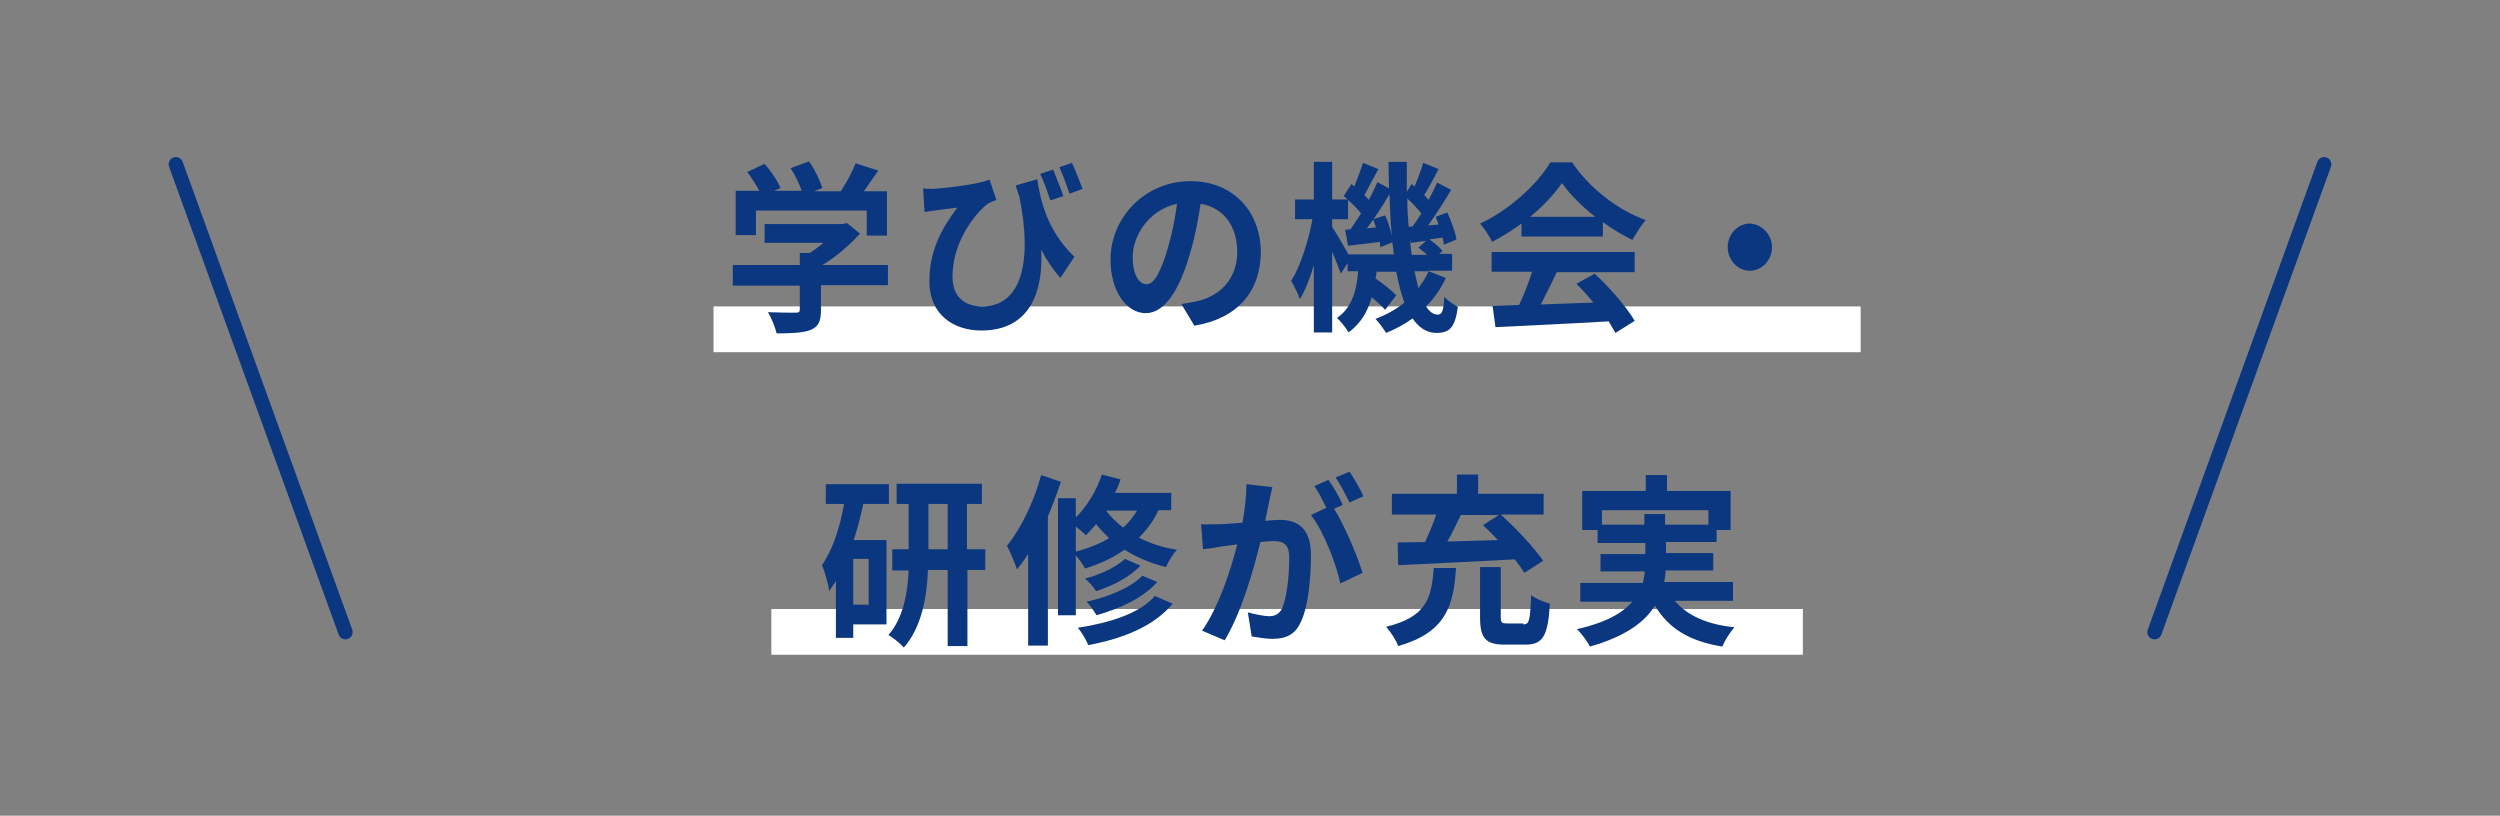 <?xml version="1.0" encoding="utf-8"?>
<!-- Generator: Adobe Illustrator 27.9.0, SVG Export Plug-In . SVG Version: 6.00 Build 0)  -->
<svg version="1.1" id="レイヤー_1" xmlns="http://www.w3.org/2000/svg" xmlns:xlink="http://www.w3.org/1999/xlink" x="0px"
	 y="0px" viewBox="0 0 518.9 169.3" style="enable-background:new 0 0 518.9 169.3;" xml:space="preserve">
<rect x="0" y="0" width="518.9" height="169.3" fill="#808080" stroke="none"/>
<style type="text/css">
	.st0{fill:#0B3780;stroke:#0B3780;stroke-width:3;stroke-linecap:round;stroke-linejoin:round;stroke-miterlimit:10;}
	.st1{fill:#FFFFFF;}
	.st2{fill:#0B3780;}
</style>
<g>
	<line class="st0" x1="71.7" y1="131.2" x2="36.5" y2="34.1"/>
	<line class="st0" x1="447.2" y1="131.2" x2="482.4" y2="34.1"/>
	<rect x="148.1" y="63.6" class="st1" width="238.1" height="9.5"/>
	<rect x="160.1" y="126.4" class="st1" width="214.1" height="9.5"/>
	<g>
		<g>
			<path class="st2" d="M184.3,59.2h-13.9v5.1c0,2.4-0.5,3.5-2.2,4.2c-1.7,0.6-3.9,0.7-7,0.7c-0.3-1.3-1.1-3.2-1.8-4.4
				c2.3,0.1,5,0.1,5.7,0.1c0.8,0,0.9-0.2,0.9-0.7v-4.9h-13.9V55h13.9v-2.5h2.1c0.9-0.6,1.9-1.3,2.8-2.1h-12.2v-3.9h16.2l0.9-0.2
				l2.7,2.2c-2.1,2.3-4.9,4.8-7.8,6.5h13.6V59.2z M156.7,48.8h-4v-9.2h4.9c-0.7-1.3-1.6-2.7-2.5-3.9l3.6-1.7c1.3,1.5,2.7,3.5,3.3,5
				l-1.3,0.6h5.7c-0.5-1.5-1.4-3.3-2.3-4.7l3.8-1.4c1.2,1.6,2.3,4,2.8,5.5l-1.7,0.7h5.5c1.2-1.8,2.4-4,3.1-5.8l4.7,1.5
				c-1,1.4-2.1,3-3,4.3h4.8v9.2h-4.2v-5.2h-23V48.8z"/>
			<path class="st2" d="M193.6,39.2c3.4-0.2,9.5-1,11.8-1.9l1.4,4.2c-0.5,0.2-1.3,0.5-1.8,0.8c-2.5,1.9-7.3,7.8-7.3,15.1
				c0,4.4,2.7,6.2,6.2,6.2c7.9,0,10.5-8.9,7.7-22.7c-0.3-0.8-0.5-1.6-0.8-2.4l4.5-1.3c0.7,4.8,2.2,10.8,7.7,16.1l-2.9,4.4
				c-1.5-1.7-2.8-3.6-4-5.9c0.5,8.7-2.3,16.8-12.4,16.8c-5.8,0-10.8-3.3-10.8-10.2c0-6.2,2.4-10.8,5.8-15.3
				c-1.4,0.2-3.6,0.4-4.7,0.6c-0.8,0.1-1.3,0.2-2.1,0.3l-0.3-4.9C192.2,39.2,192.9,39.2,193.6,39.2z M220.7,40.7l-2.7,0.9
				c-0.6-1.8-1.3-3.9-2.1-5.5l2.7-0.9C219.2,36.8,220.2,39.1,220.7,40.7z M224.7,39.2l-2.7,1c-0.6-1.7-1.4-3.9-2.1-5.5l2.6-0.9
				C223.2,35.3,224.1,37.7,224.7,39.2z"/>
			<path class="st2" d="M247.9,67.6l-2.7-4.5c1.4-0.2,2.4-0.4,3.4-0.6c4.6-1.1,8.2-4.6,8.2-10.2c0-5.2-2.7-9.2-7.6-10
				c-0.5,3.2-1.1,6.7-2.2,10.3c-2.2,7.7-5.3,12.4-9.2,12.4c-4,0-7.3-4.6-7.3-11.1c0-8.8,7.2-16.3,16.6-16.3c9,0,14.6,6.5,14.6,14.8
				C261.6,60.4,257,66.1,247.9,67.6z M238,59c1.5,0,2.9-2.4,4.4-7.5c0.8-2.8,1.5-6,1.9-9.2c-6,1.3-9.2,6.8-9.2,11
				C235.1,57.2,236.5,59,238,59z"/>
			<path class="st2" d="M300.1,57.7c-1,2.2-2.4,4.2-4.1,5.9c0.7,1.1,1.5,1.7,2.4,1.7s1.2-0.7,1.4-3.7c0.8,0.9,1.9,1.6,2.8,2.1
				c-0.6,4.3-1.7,5.4-4.5,5.4c-2,0-3.6-1.1-4.9-3c-1.7,1.2-3.5,2.2-5.5,3c-0.5-0.8-1.5-2.2-2.2-2.9c2.3-0.9,4.3-2,6-3.4
				c-0.7-1.8-1.2-4-1.7-6.4h-4.1c0,0.5-0.1,1-0.2,1.4c1.6,1.1,3.4,2.5,4.3,3.5l-2.3,3c-0.6-0.7-1.7-1.7-2.8-2.6
				c-0.8,2.9-2.2,5.4-4.8,7.3c-0.5-0.9-1.6-2.3-2.4-3c3.2-2.2,4.1-5.9,4.4-9.7h-2.2v-1.7l-1.4,2.2c-0.4-1.1-1.1-2.9-1.8-4.6V69h-3.8
				V55c-0.8,2.8-1.8,5.3-2.9,7.1c-0.4-1.2-1.2-2.8-1.8-3.8c1.9-3,3.6-8.3,4.4-12.8h-3.6v-4.1h3.9v-7.8h3.8v7.8h3.2
				c-0.3-0.3-0.5-0.5-0.8-0.7l1.6-2.5l0.6,0.5c0.6-1.6,1.4-3.5,1.8-4.9l3.2,1.3c-1,1.8-2.1,3.9-2.9,5.4c0.3,0.3,0.7,0.7,0.9,1
				c0.7-1.3,1.3-2.5,1.8-3.7l2.4,1.3c0-1.8-0.1-3.6-0.1-5.5h3.8c0,2.1,0,4.2,0,6.2l1-1.6l0.6,0.5c0.7-1.6,1.4-3.5,1.8-4.9l3.2,1.3
				c-1,1.9-2.1,4-3,5.4c0.3,0.3,0.7,0.7,0.9,1c0.7-1.3,1.3-2.5,1.8-3.6l2.9,1.5c-1.4,2.4-3.2,5.2-4.8,7.4l2.2-0.2
				c-0.2-0.5-0.4-1.1-0.6-1.6l2.4-0.9c0.8,1.8,1.7,4.1,1.9,5.6l-2.6,1.1c-0.1-0.4-0.1-0.9-0.3-1.5l-2.7,0.4c1,0.7,2.2,1.7,2.7,2.4
				l-0.7,0.6h2.7v3.5h-5.1L300.1,57.7z M289.3,52.8c-0.1-0.8-0.2-1.6-0.3-2.5l-2.5,1c0-0.3-0.1-0.7-0.1-1.1
				c-2.3,0.3-4.6,0.6-6.6,0.8l-0.6-3.3l1.1-0.1c0.7-1,1.4-2.1,2.2-3.3c-0.7-0.9-1.7-1.9-2.7-2.8v4h-3.3v1.6c0.8,1.2,2.5,4.1,3.4,5.7
				H289.3z M287.5,44.7c0.6,1.3,1.1,2.9,1.4,4.3c-0.3-2.8-0.4-5.7-0.5-8.7c-1.4,2.4-3.1,5-4.7,7.1l1.9-0.2c-0.2-0.6-0.4-1.2-0.6-1.7
				L287.5,44.7z M293.2,47c0.6-0.8,1.2-1.7,1.8-2.7c-0.8-1-1.8-2.1-2.9-3.1c0,2.1,0.1,4,0.3,5.9L293.2,47z M296.1,52.8
				c-0.5-0.5-1.2-1-1.7-1.4L296,50c-1.1,0.1-2.2,0.3-3.2,0.4l-0.2-1.1c0.1,1.3,0.3,2.4,0.4,3.6H296.1z M293.6,56.3
				c0.3,1.3,0.5,2.4,0.8,3.5c0.8-1.1,1.6-2.2,2.1-3.5H293.6z"/>
			<path class="st2" d="M315.8,46.4c-1.9,1.4-4,2.7-6.1,3.8c-0.5-1.1-1.6-2.8-2.5-3.8c6.1-2.8,11.9-8.2,14.6-12.7h4.5
				c3.8,5.6,9.6,9.9,15.3,12c-1.1,1.2-2,2.8-2.8,4.1c-2-1-4.1-2.2-6.1-3.7v3h-16.9V46.4z M309.4,52.3h29.9v4.2h-16.2
				c-1,2.2-2.2,4.6-3.3,6.7c3.5-0.1,7.2-0.3,10.9-0.4c-1.1-1.4-2.3-2.7-3.5-3.9l3.8-2.1c3.2,3,6.6,6.9,8.3,9.8l-4,2.5
				c-0.4-0.7-0.9-1.5-1.4-2.4c-8.5,0.5-17.4,0.9-23.5,1.2l-0.6-4.4l5.5-0.2c1-2.1,2-4.6,2.7-6.9h-8.4V52.3z M331.1,45
				c-2.8-2.2-5.3-4.7-6.9-7c-1.6,2.3-3.9,4.8-6.6,7H331.1z"/>
			<path class="st2" d="M367.8,51.3c0,2.7-2.1,4.9-4.6,4.9c-2.5,0-4.6-2.2-4.6-4.9c0-2.7,2.1-4.9,4.6-4.9
				C365.7,46.5,367.8,48.7,367.8,51.3z"/>
			<path class="st2" d="M179.2,104.5c-0.5,2.5-1.2,5.1-2,7.6h6.8v17.5h-6.9v2.8h-3.6v-11.8c-0.5,0.7-0.9,1.4-1.4,2.1
				c-0.1-1.2-0.9-4.1-1.5-5.4c2.2-3.1,3.7-7.7,4.6-12.7h-3.8v-4.1h13.1v4.1H179.2z M180.3,116h-3.2v9.5h3.2V116z M204.6,118.3h-3.8
				v15.8h-4.1v-15.8h-4.1c-0.2,5.6-1.3,11.9-5,16.1c-0.7-0.8-2.3-2.1-3.2-2.6c3.1-3.5,4-8.8,4.2-13.4h-3.4V114h3.4v-9.4h-2.5v-4.2
				h17.7v4.2h-3.1v9.4h3.8V118.3z M196.7,114v-9.4h-4v9.4H196.7z"/>
			<path class="st2" d="M220.2,100c-0.8,2.4-1.7,4.8-2.7,7.2V134h-4.1v-19c-0.7,1.1-1.5,2.2-2.3,3.2c-0.4-1.1-1.4-3.7-2.1-4.9
				c2.9-3.6,5.6-9.1,7.1-14.7L220.2,100z M240.4,106c-1,2.2-2.4,4-4,5.6c2.2,1.1,4.9,2.1,7.9,2.5c-0.8,0.8-1.8,2.5-2.3,3.6
				c-3.3-0.8-6.2-2.1-8.6-3.6c-2.4,1.7-5.2,3-8.2,3.9c-0.3-0.7-1.2-1.9-1.9-2.7v12.4h-3.7v-24.3h3.7v4c2.3-2.3,4.3-5.5,5.4-8.9
				l3.9,1c-0.3,0.9-0.7,1.9-1.2,2.8h11.7v3.6H240.4z M223.3,114.5c2.6-0.7,4.9-1.6,6.9-2.8c-1-1-1.9-1.9-2.7-2.9
				c-0.7,0.8-1.4,1.6-2.1,2.3c-0.5-0.5-1.3-1.2-2.1-1.8V114.5z M243.4,125.3c-3.8,4.6-10.1,7.2-17.5,8.6c-0.5-1.1-1.3-2.6-2.2-3.6
				c6.6-1,12.9-3,16-6.6L243.4,125.3z M236.7,117.4c-2.2,2.4-5.8,4.2-9.2,5.3c-0.5-0.8-1.4-1.9-2.3-2.6c3.1-0.8,6.5-2.4,8.3-4.1
				L236.7,117.4z M240.2,120.8c-2.9,3.3-7.7,5.5-12.6,6.9c-0.5-0.8-1.3-2.1-2.1-2.8c4.5-1,9.2-2.9,11.6-5.4L240.2,120.8z M229.6,106
				c0.9,1.2,2.1,2.4,3.5,3.5c1.2-1,2.1-2.2,2.9-3.5H229.6z"/>
			<path class="st2" d="M263.4,104.2c-0.2,1.1-0.5,2.5-0.8,3.9c1.2-0.1,2.3-0.2,3-0.2c3.8,0,6.5,1.8,6.5,7.3
				c0,4.5-0.5,10.6-2.1,13.9c-1.2,2.7-3.2,3.5-5.9,3.5c-1.4,0-3.1-0.3-4.3-0.5l-0.8-5c1.4,0.4,3.5,0.8,4.4,0.8
				c1.2,0,2.1-0.4,2.7-1.6c1-2.2,1.5-6.8,1.5-10.5c0-3-1.3-3.5-3.5-3.5c-0.6,0-1.5,0.1-2.5,0.2c-1.4,5.8-4,14.8-7.4,20.4l-4.7-2
				c3.5-5,6-12.7,7.3-17.9c-1.3,0.2-2.5,0.3-3.1,0.4c-1,0.2-2.9,0.5-4,0.6l-0.4-5.2c1.3,0.1,2.5,0,3.9,0c1.1,0,2.8-0.2,4.7-0.3
				c0.5-2.8,0.8-5.6,0.8-8l5.4,0.6C263.9,102,263.6,103.2,263.4,104.2z M278.7,104.8l-1.8,0.8c2.2,3.5,4.9,9.9,5.9,13.3l-4.6,2.2
				c-0.9-4.2-3.5-10.9-6.1-14.2l3.2-1.5c-0.7-1.4-1.6-3.3-2.5-4.5l2.9-1.3C276.8,101,278.1,103.4,278.7,104.8z M283,103l-2.9,1.3
				c-0.8-1.6-1.9-3.8-2.9-5.2l2.9-1.2C281.1,99.3,282.4,101.7,283,103z"/>
			<path class="st2" d="M302.2,118c-0.5,7.9-2.2,13.3-12,16.1c-0.4-1.2-1.6-3-2.5-4c8.5-2.1,9.4-6,9.9-12.2H302.2z M290.1,112.6
				c1.7,0,3.6-0.1,5.7-0.1c0.8-1.8,1.7-3.8,2.3-5.7h-9.2v-4.3h13.5v-4h4.4v4h13.6v4.3h-8.9c3.1,2.8,6.9,6.8,8.8,9.6l-3.9,2.5
				c-0.5-0.8-1.2-1.8-2-2.8c-8.7,0.5-18,0.9-24.2,1.2L290.1,112.6z M303.2,106.9c-0.9,1.9-1.8,3.8-2.8,5.5c3.4-0.1,6.9-0.2,10.5-0.3
				c-1-1.1-2.1-2.2-3.1-3.1l3.3-2.1H303.2z M316.2,129.6c1.2,0,1.4-0.8,1.6-6.1c0.9,0.8,2.8,1.5,3.9,1.8c-0.4,6.8-1.5,8.5-5.1,8.5
				h-4.3c-4,0-5.1-1.4-5.1-5.7v-10.4l4.3,0v10.3c0,1.3,0.2,1.4,1.4,1.4H316.2z"/>
			<path class="st2" d="M347.7,124.8c2.6,3,6.6,4.8,12.3,5.4c-0.9,1-2,2.7-2.5,4c-6.9-1.1-11.2-3.8-14-8.5
				c-2.1,3.4-6.1,6.4-13.5,8.5c-0.5-1-1.7-2.7-2.7-3.6c6.1-1.4,9.5-3.4,11.5-5.7H328v-3.9h13c0.2-0.8,0.3-1.6,0.4-2.4h-9.2v-3.6h9.3
				v-2.3h-9.9V110h-3.2v-8.1h13.2v-3.3h4.4v3.3h13.2v8.1h-2.9v2.5h-10.5v2.3h9.8v3.6h-9.9c0,0.8-0.1,1.6-0.3,2.4h14.3v3.9H347.7z
				 M341.3,108.9v-2.2h4.3v2.2h9v-3h-22.1v3H341.3z"/>
		</g>
	</g>
</g>
</svg>

